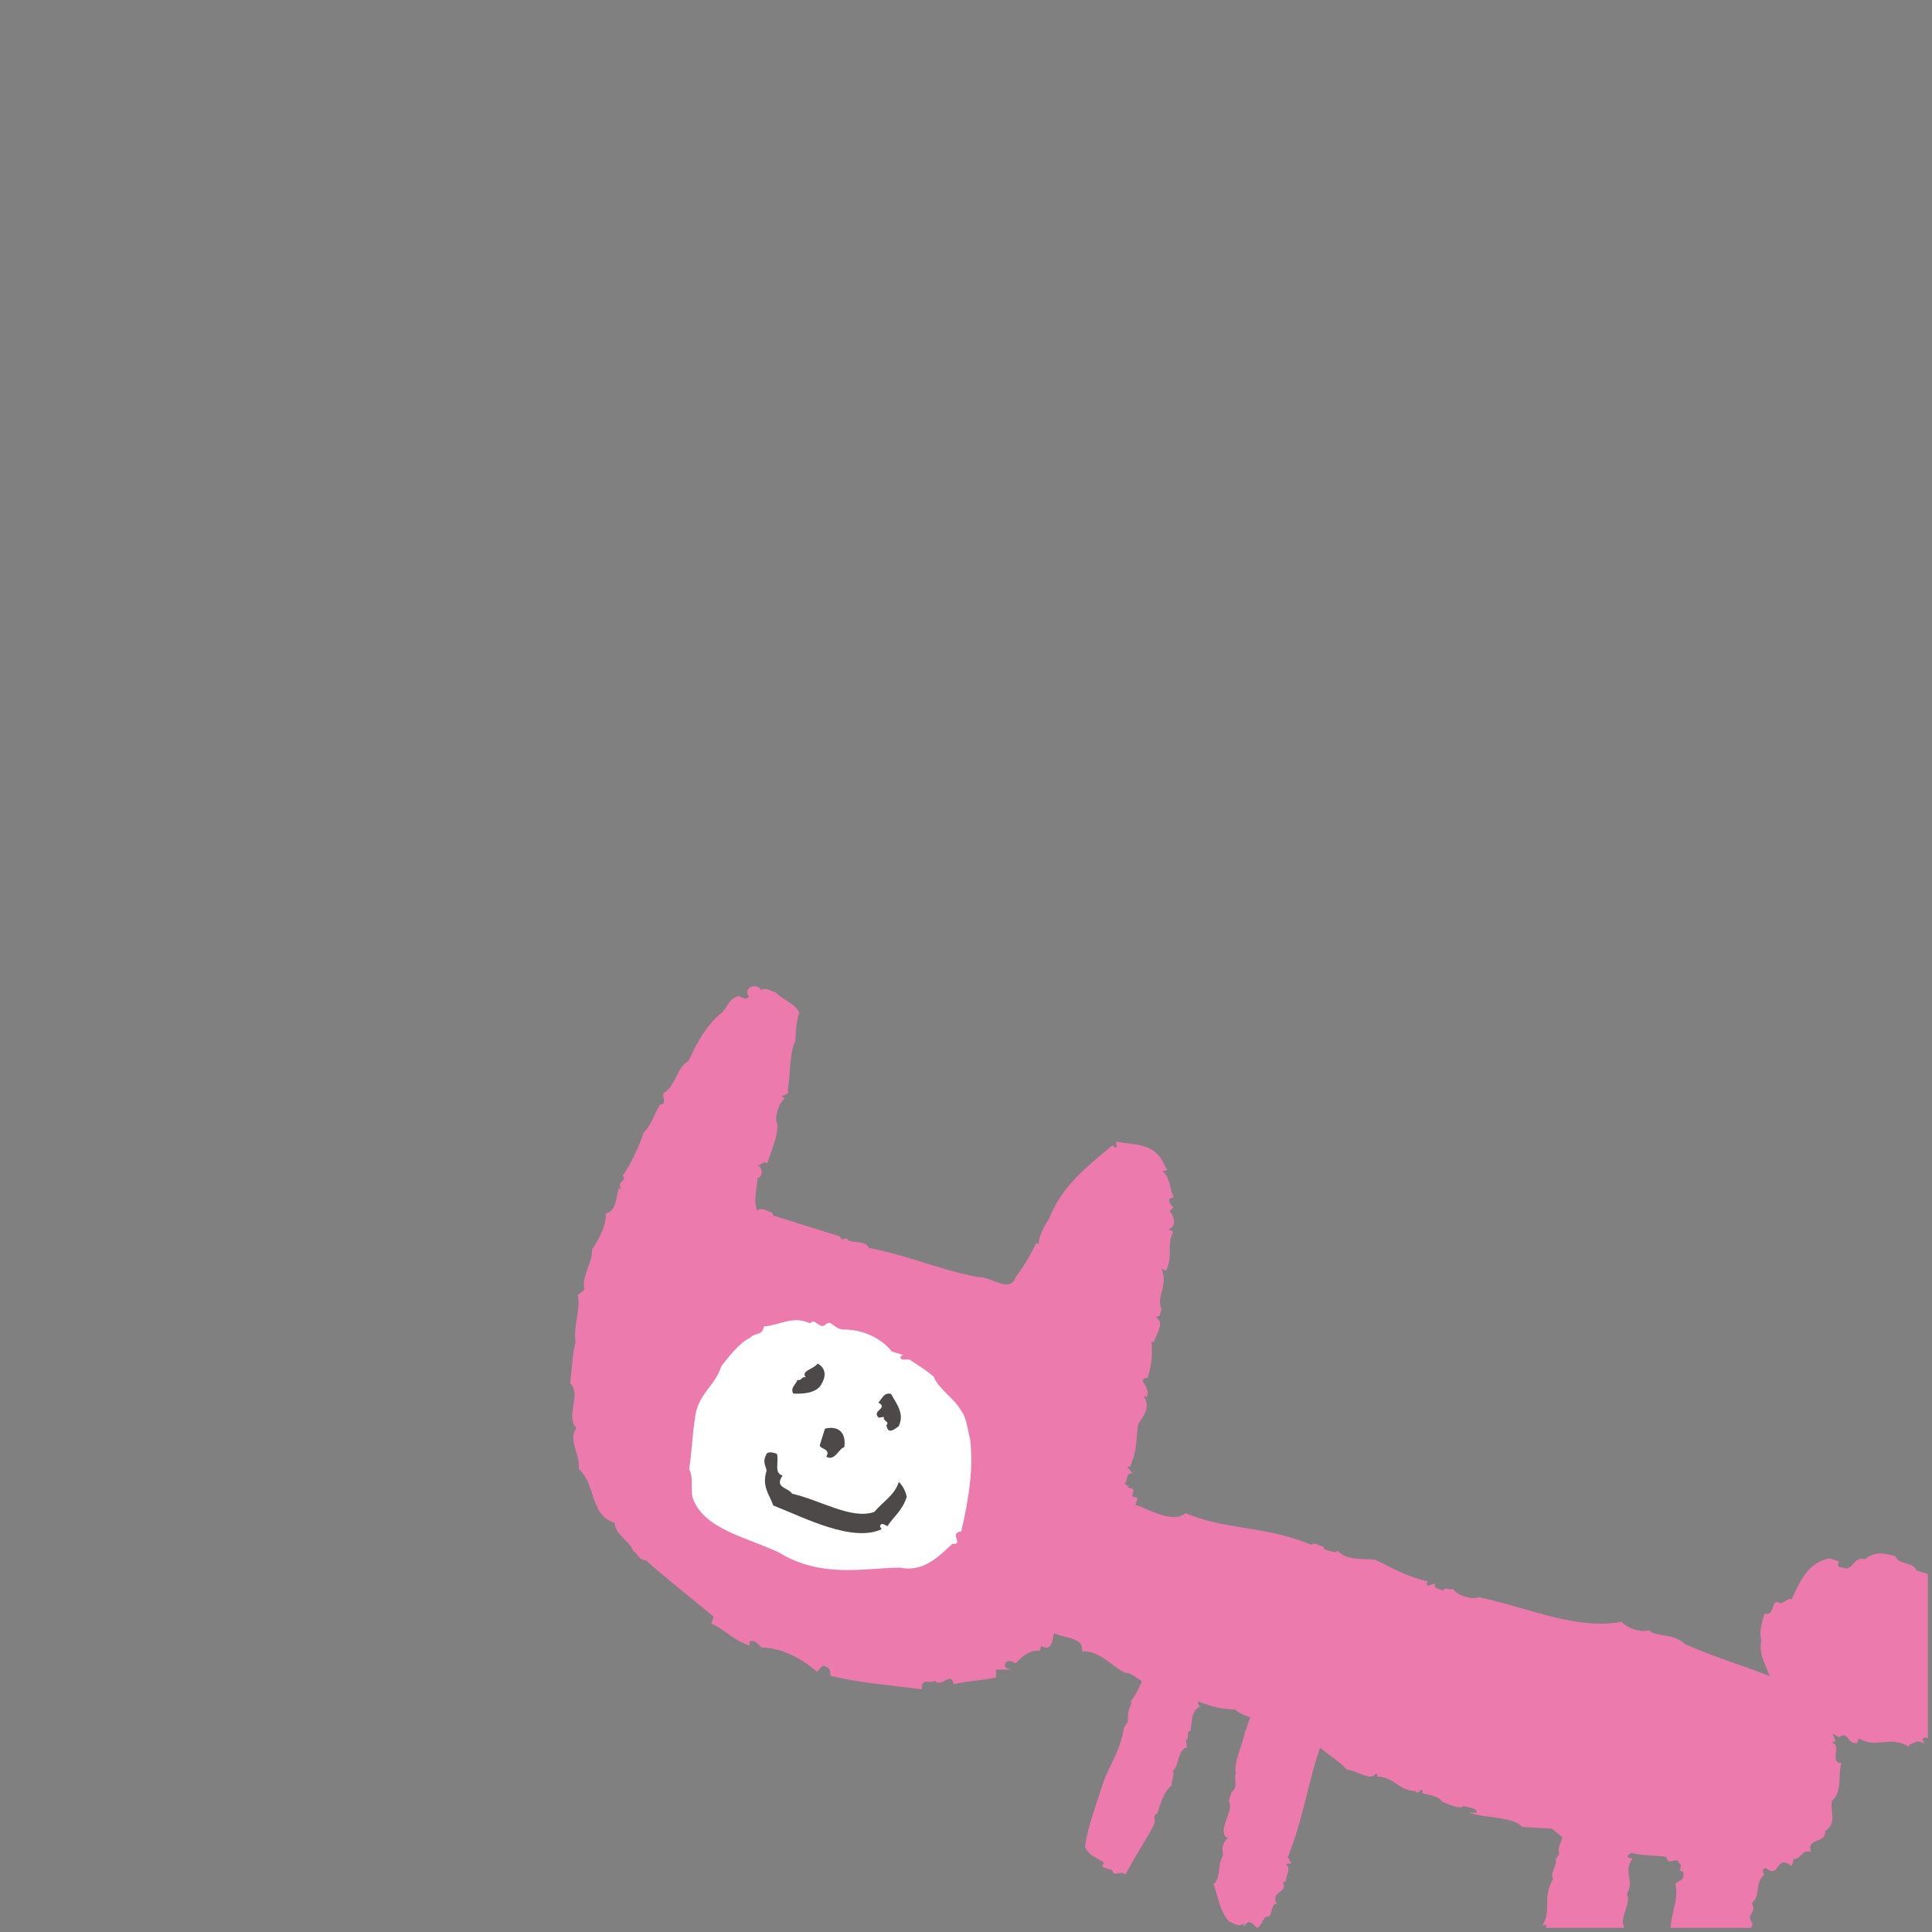 <?xml version="1.0" encoding="UTF-8"?><svg id="_レイヤー_1" xmlns="http://www.w3.org/2000/svg" xmlns:xlink="http://www.w3.org/1999/xlink" viewBox="0 0 254.577 254.577"><rect x="0" y="0" width="254.577" height="254.577" fill="#808080" stroke="none"/><defs><style>.cls-1{fill:none;}.cls-2{clip-path:url(#clippath);}.cls-3{fill:#ec7aac;}.cls-4{fill:#fff;}.cls-5{fill:#4c4948;}</style><clipPath id="clippath"><rect class="cls-1" x="55.282" y="93.732" width="198.748" height="160.299"/></clipPath></defs><g class="cls-2"><g><path class="cls-3" d="m254.925,207.685c1.318,1.07,2.648,2.146,3.076,3.937-.19.607-.282.907-.079,1.303,1.021.986.551,2.493,1.966,3.26.415.793-.265,1.911,1.035,1.985-1.079,1.321.031,2.003-.643,3.114l.601.181c-.471,1.511-1.978,1.04-1.943,3.04-.603-.189-.903-.281-1.096.321l-.19.608-.595-.188c-.474,1.502-1.245,2.921-2.441,3.537l.219.398c.199.395-2.325-1.057-1.193.621-1.115-.674-1.303-.079-2.005.043l-.092.3c-2.831-1.554-4.088.381-6.616-1.076l-.194.607c-1.392.226-1.128-1.681-2.409-.756-2.225-1.36-4.642-2.117-5.088-4.909-2.303-.061-1.814-.568-3.932-1.229.461-2.509-1.768-3.866-1.223-6.676-.313-1.099.065-2.302.443-3.505,1.508.467.656-2.115,2.071-1.34.699-.11.889-.714,1.488-.525,1.057-2.321,2.209-4.938,5.001-5.392l1.211.379c-.097.303-.285.903.419.789,1.414.775,1.462-1.53,2.977-1.054,1.282-.929,2.277-.94,4.087-.373.319,1.088,2.414.757,2.74,1.846l2.406.755Z"/><path class="cls-3" d="m100.277,130.506c.488-.507,1.295.078,1.907.264,1.02.99,2.528,1.457,3.145,2.645-.474,1.506-.453,2.506-.528,3.814-.779,1.417-.626,4.101-.983,6.312.325,1.097-1.489.529-.38,1.215-.784.416-1.443,2.522-1.037,3.313.228,1.401-.734,3.414-1.299,5.229-.514-.498-.794.401-1.39.214.895.284.823,1.593.119,1.706-.074,1.3-.64,3.102-.016,4.299.49-.515,1.307.08,1.903.263l.211.401,8.749,2.732.211.397.692-.116c.422.794,2.304.053,2.928,1.251,5.317.998,9.056,2.83,14.369,3.831,1.697-.141,4.243,2.32,5-.098,1.074-1.318,1.848-2.732,2.716-4.45.203.396.299.096.299.096-.114-.7.757-2.418,1.337-3.221,1.721-4.435,5.173-6.999,8.325-9.656.299.096.511.493.603.193l-.118-.705c2.507.453,4.911.207,6.145,2.587l.629,1.194c-.307-.098-.394.195-.702.097,1.118.683.941,2.294,1.571,3.484-1.007.013-.584.802-.078,1.295l-.489.511c.506.492,1.035,1.981-.062,2.307-.092.296.304.093.511.489-.87,1.709.055,2.991-.905,5.013q-.303-.097-.603-.193c.935,2.284-.735,3.414-.008,5.306l-.281.903s-.299-.096-.397.211c1.12.671.045,1.997-.334,3.203l-.307-.098c.136,1.705.062,3-.506,4.81-1.704.132.622,1.185-.153,2.603-.208-.392-.303-.097-.303-.097.837,1.582-.056,2.299-.827,3.718-.264,1.907-.038,3.299-1.095,5.62.092-.296-.303-.101-.303-.101l.721.894c-.911-.287-.589.806-1.083,1.32.307.098.211.397.607.19-1.174,1.616-.249,2.902-2.024,4.338.115.696-.54,2.803-1.435,3.528-1.748,2.433-1.203,4.909-3.163,6.949-.679,1.119-2.158,2.646-2.232,3.942-1.903-.263-.431,3.511-2.753,2.454l-.189.603c-1.298-.082-2.192.635-3.17,1.657-.296-.091-.811-.585-1.303-.079-.092.3-.185.604.114.7l.611.19-2.003.031.021,1.004c-1.796.432-3.801.475-5.588.9-.432-1.792-1.485.53-2.508-.444-.492.502-1.814-.568-1.678,1.133-3.814-.532-7.715-.764-12.033-1.775-.114-.7-.023-.996-.621-1.189-.515-.49-.796.41-1.193.621-1.821-1.562-4.353-3.015-6.956-3.168-.695.111-.713-.893-1.721-.872-.296-.092-.189.603-.189.603-2.102-.658-3.027-1.94-5.045-2.9l.287-.915c-3.155-2.638-6.093-4.887-8.934-7.435-1.013.02-1.023-.974-1.63-1.164-.521-1.487-2.332-2.051-2.468-3.756-3.321-1.039-2.398-5.052-4.738-7.104.269-1.914-1.464-3.773-.296-5.399-1.52-1.474.721-4.413-.812-5.884.171-1.603.329-4.209.703-5.413-.345-2.089.717-4.418.288-6.205l.881-.715c-.432-1.792,1.131-3.621,1.001-5.312.587-.823,1.942-3.04,1.814-4.739,1.396-.225,1.356-2.225,1.733-3.428.203.396.3.092.3.092-.714-.885.982-1.022.171-1.603,1.172-1.629,2.321-4.246,2.794-5.749.886-.718,1.449-2.529,2.132-3.647,1-.022.281-.899.471-1.507,1.582-.833,1.734-3.432,3.323-4.26,1.149-2.621,2.505-4.847,4.28-6.283.884-.71.959-2.014,2.355-2.239.3.092.815.582,1.304.071-.926-1.282,1.26-1.93,1.586-.833"/><path class="cls-4" d="m117.52,178.08l1.51.475s-.696.115-.188.595l.994-.011c.812.577,2.226,1.352,3.248,2.334.524,1.492,2.744,2.856,3.582,4.434.714.885.846,2.589,1.162,3.689.469,3.783-.155,7.897-1.17,12.21-1.697.137.432,1.792-1.167,1.622-1.871,1.735-3.827,3.776-6.941,3.134-5.003.093-10.372,1.391-15.939-2.008-4.335-2.02-9.96-3.111-11.331-7.188-.318-1.092.154-2.607-.473-3.788.36-2.206.412-4.507.772-6.709.342-3.206,2.624-4.154,3.473-6.863,1.075-1.322,2.251-2.95,3.836-3.779.484-.508,1.092-.318,1.578-.834l.192-.599c2.392-.248,3.77-1.469,6.096-.415.577-.808,1.107.677,1.903.263.977-1.014,1.114.682,2.809.553,2.295.056,4.62,1.117,6.053,2.883"/><path class="cls-5" d="m108.2,182.459c-.675,1.119-2.373,1.239-3.682,1.168-.411-.788.378-1.207.568-1.81.604.185.489-.511,1.1-.321-.722-.886.979-1.026,1.559-1.83,1.115.674,1.134,1.67.454,2.793"/><path class="cls-5" d="m118.401,187.966c-.396.207-1.375,1.23-1.603-.171.494-.515-.503-.488-.319-1.088l-.693.099c-1.025-.962,1.372-1.213-.046-1.989.493-.511.775-1.418,1.686-1.131.617,1.188,1.846,2.567.976,4.28"/><path class="cls-3" d="m217.311,214.823c.71.884,3.205.346,4.73,1.817,4.935,2.2,8.657,3.032,13.595,5.241,3.528,1.435,5.189,4.606,6.24,7.578,0,0-.3-.092-.398.215,1.211.379-.457,2.51,1.159,2.675-.48,1.518.164,3.699-1.214,4.928-.374,1.207.762,2.886-.924,4.017.134,1.692-2.592.841-1.848,2.731-1.211-.379-1.282.926-2.285.939l-.283.916c-2.13-1.672-1.571,1.828-3.391.258-1.59.832-1.625-1.172-2.7.154-1.211-.379-1.702.119-2.39.236l-.098.307c-1.002.009-1.564-3.474-2.415-.752-1.092.318-.621-1.189-1.717-.876-1.001.026-1.074,1.322-2.088.341-.321-1.097-1.497.528-1.718-.867-2.211-.357-4.999.094-7.039-1.866-.692.111-1.686,1.127-1.991.037-1.4.224-3.225-1.338-4.721-.814l-1.321-1.079c-1.301-.07-2.6-.144-3.907-.224-1.217-1.373-4.605-1.106-7.018-1.867l.999-.014c.185-.604-1.11-.678-1.717-.871-.489.511-1.907-.264-2.807-.541-.413-.797-1.717-.876-2.617-1.152.072-1.308-.496.502-.915-.287-2.291-.055-2.728-1.844-5.035-1.905q.098-.307-.203-.396c-.678,1.11-2.51-.453-3.81-.528-1.225-1.378-3.242-2.342-4.163-3.627l-.098.307c-.417-.801-2.62-1.157-2.92-1.253l-1.005.025c-1.032-1.977-5.03-1.913-6.563-3.38-4.303-.017-7.149-2.566-11.171-3.49-.783.408-2.22-1.359-3.216-1.341-1.511-.471-3.354-3.033-5.753-2.795.553-2.805-6.229-1.281-3.072-3.937-.903-.285.476-1.514-.432-1.792.194-.607,1.978-1.04.956-2.023.303.097.395-.199.704-.109-1.014-.981.978-1.018.054-2.308.607.19.39-.196,1.002-.005l-.114-.7c.996-.023-.511-.493.379-1.211-.132-1.7,1.166-1.618,1.342-3.224l.41.792c-.427-1.796,3.176-1.665.454-2.515,0,0,.791-.402.585-.806-.6-.184,1.308.076.286-.903.604.185.486-.516.581-.811.604.185.911.283,1.101-.325l-.026-1.001c.285-.899,1.722.868,1.593-.823l.899.281c.207.396-.283.911.014.999l.611.195-.284.895c1.814.568,4.849,2.518,6.622,1.09,4.935,2.2,10.724,1.687,16.572,4.187.498-.514,1.207.374,1.608.168-.19.608.811.585,1.41.77,0,0,.307.098.404-.202,1.216,1.381,3.309,1.037,4.913,1.204,2.325,1.061,4.246,2.324,7.056,2.87-.396.207-.093.304-.189.603l1.093-.322c-.283.911.81.589,1.014.981.193-.603.699-.106,1.401-.228.409.796,2.527,1.461,3.313,1.037,6.835,1.479,12.879,4.364,18.856,3.248.714.885,2.524,1.452,3.621,1.131"/><path class="cls-5" d="m111.254,190.692c-.693.12-1.266,1.937-2.375,1.247.685-1.105-1.026-.979-.837-1.582l.664-2.11c1.799-.427,2.815.546,2.548,2.444"/><path class="cls-5" d="m119.477,197.248c-.568,1.814-1.849,2.732-2.53,3.842-.3-.092-.807-.585-.992.019l.202.4c-3.87,1.771-10.134-1.513-14.262-3.136-.525-1.488-1.543-2.47-.882-4.588-.115-.692-.626-1.185.055-2.295.401-.211.7-.114,1.301.07.321,1.097-.453,2.507.75,2.884-1.163,1.626.837,1.586,1.251,2.379,3.713.835,7.861,3.463,10.84,2.4,1.074-1.318,2.66-2.154,3.226-3.956.515.49.923,1.273,1.04,1.982"/><path class="cls-3" d="m156.099,213.63c.38,1.115,1.093.338,1.465,1.456l2.19.681c-.339,1.882-.186,2.917-1.285,4.903.377,1.11-1.263,3.246-.351,4.193-1.161.626-1.001,1.671-1.255,3.247q-.221-.067-.317.233l-.062.978c-.123-.378-.221-.07-.221-.07l.16,1.044c-1.196-.048-1.07,2.643-1.918,3.044.341.44-.153,1.274-.13,1.946-.944.696-1.414,2.203-1.89,3.717-.743.095-.057.975-.471,1.507-1.19,2.274-2.505,4.182-3.696,6.464-.782-.581-1.599.494-1.751-.549l-1.317-.413.189-.603c-.996-.642-2.093-.985-2.466-2.09.323-2.549,1.574-5.801,2.332-8.223.66-2.11,2.288-4.252,2.796-7.405l.498-.834c.069-.977-.059-1.347.54-2.483l-.221-.07c1.129-1.3,2.481-4.855,3.525-8.179-.097.303,0,0,.213.069-.342-.432.037-1.642.567-1.806.843-.393,1.223-1.608,2.316-1.27-.195.611.344.444.561.514"/><path class="cls-3" d="m174.861,222.81c-.286.903-.661,2.114-.725,3.088l.438.136c-.374,1.208-.002,2.321-.568,4.123-1.538,4.163-2.267,9.562-4.311,14.553l.469.81-.756.101c.784.573.068,1.344.004,2.314q-.226-.063-.313.234c.585,1.183-1.79,1.105-.849,2.714-.659-.203-.604,1.14-1.009,1.673-.871-.276-.91,1.379-1.661,1.476-.345-.44-1.026-1.324-1.626-.183l-.125-.37c-.624.472-1.189-.043-1.84-.244-1.256-1.387-1.436-3.104-2.066-4.954,1.028-.997.442-2.176,1.134-3.616.322-.232-.367-1.121.444-2.184l.31-.234c-1.658-.853.917-3.682.106-4.928l.378-1.207c.938-.709.251-1.581.536-2.484-.28-1.414.902-3.693,1.262-5.576.213.065.345-1.873,1.19-2.274-.225-.071-.129-.37-.342-.436,1.375-.569,1.379-2.877,2.168-4.625l.435.132c.313-.229.377-1.199.567-1.806.217.07.562.51.872.272-.056-1.342.534-.159.723-.766,2.507.449,4.405,2.044,5.156,4.264"/><path class="cls-3" d="m232.559,239.066c-.283.912-.688,1.441-.347,1.881l.217.07c-.162,1.277-1.158,2.944-.379,3.524.872.272-.13,1.951.433,2.453-1.353,1.246-.416,2.853-1.666,3.788.811,1.246-.91,1.379.12,2.686l-.283.916-.217-.07c.088,2.012-.793,4.052-.384,5.836-.696,1.44-1.324,4.224-1.134,5.925-.218-.062-.351-.429-.753.105-.189.603.345.44.558.51l-.53.164.036.671c-.724.77-1.825.427-2.416,1.564l-.968.032c-.378-1.106-1.193-.044-1.847-.254.064-.969-1.872-.91-1.401-2.421-2.411-.748-1.369-4.068-2.219-5.993.471-1.507-.091-2.017.073-3.285,1.155-.644.118-1.948.757-2.414-.413-1.785,1.095-4.296.568-6.457.188-.599,1.284-.252,1.004-1.666l-.438-.136c.724-3.083,1.542-6.471,2.266-9.554.412-.545,1.074-.338,1.131-1.312l.437.14c-.092.3-.276.9.249.74l.446.138c-.45,2.175.619-.468,1.185.042,1.403.104,2.692-.151,3.977-.412.996.642,1.373,1.752,1.526,2.791"/><path class="cls-3" d="m214.602,233.449c.372,1.118,1.373,1.756,1.214,3.037-.221-.07-.313.234-.313.234.9.941-1.568,3.481.182,4.034-.224-.075-.317.229-.53.16-.375,1.211.367,3.43-.601,3.457-.195.611.345.44.566.507-1.319,1.907.335,2.76-.762,4.73.687.876-1.042,3.316-.349,4.202-1.103,4.294-1.799,5.73-3.487,8.842-2.138.656-4.166,1.011-6.48-.036-.783-.577-.311-2.092-.777-2.897-.404-1.787.572-4.122.477-6.14l-.534.163c1.319-1.907-.054-3.659,1.457-6.17-.569-.516.66-2.11.311-2.551l.507-.836c-.345-.44.249-1.573.438-2.177l.314-.238.067-.985c-.099.316,0,0,.22.071l-.375-1.101c.968-.028-.124-.37.373-1.199,1.947-2.383,1.139-8.266,4.769-6.794.153,1.035,1.744.544,2.001,1.281l1.31.408Z"/></g></g></svg>